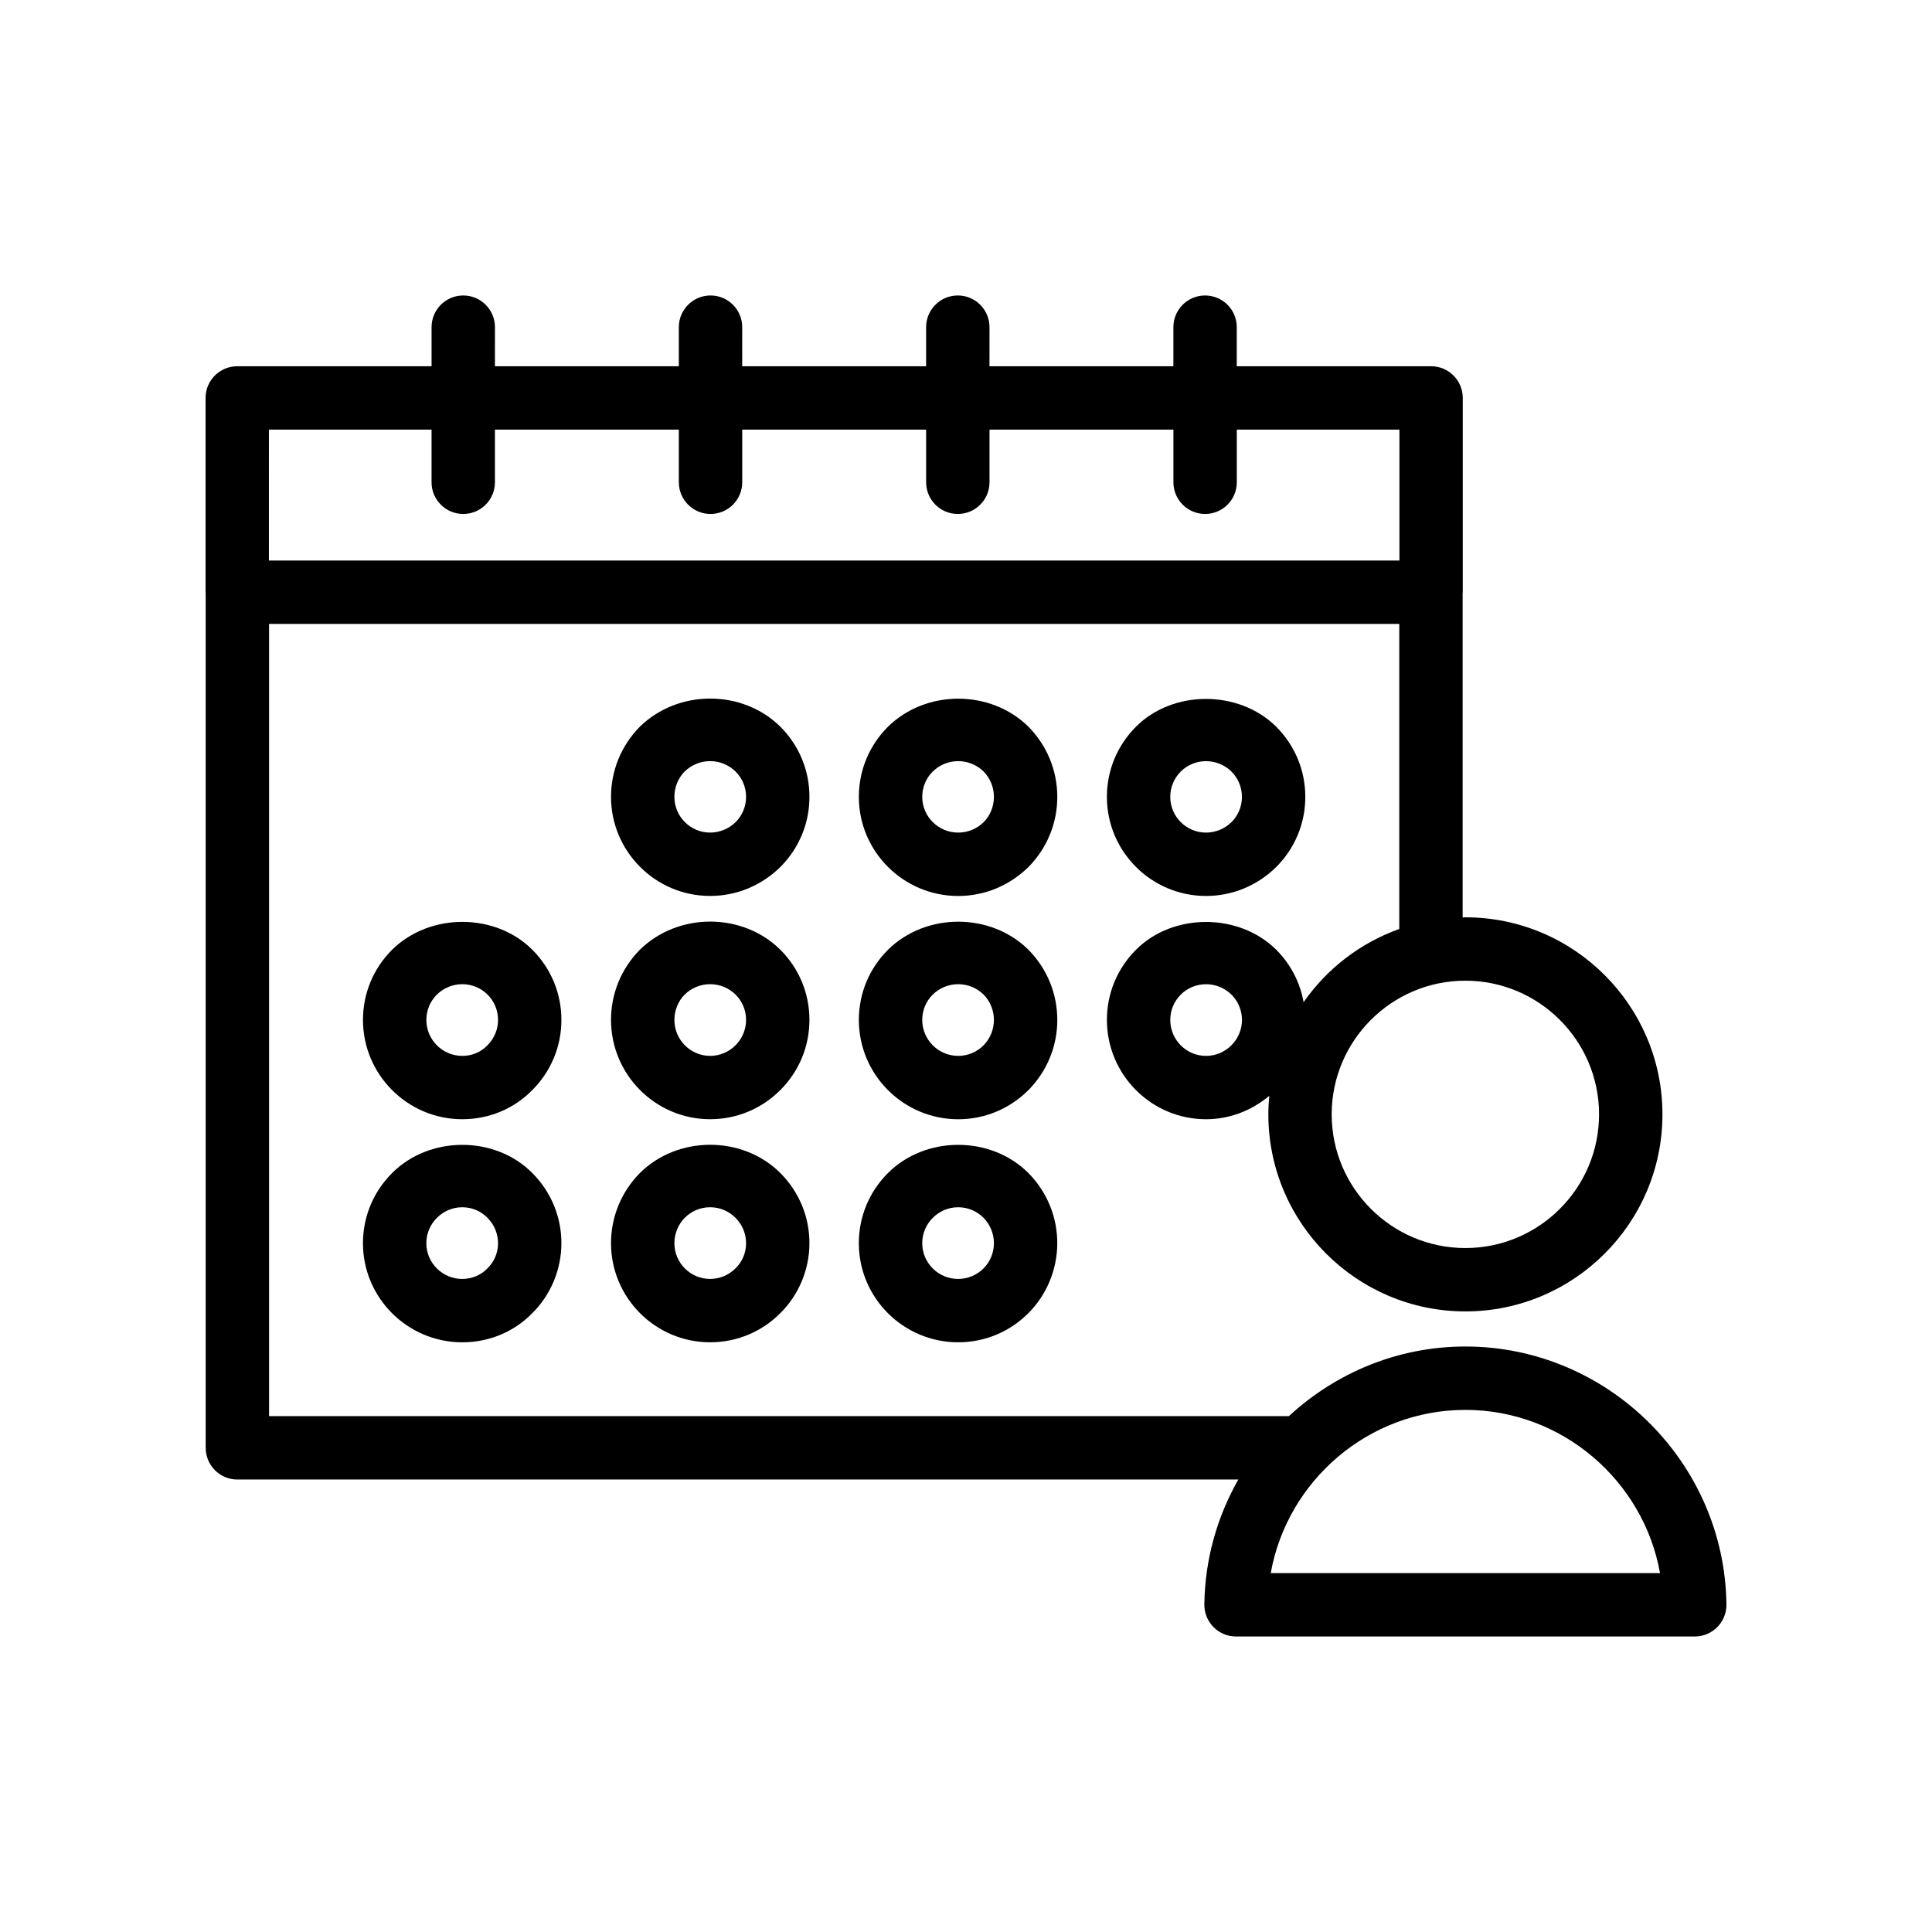 <?xml version="1.0" encoding="UTF-8"?>
<!-- Uploaded to: ICON Repo, www.svgrepo.com, Generator: ICON Repo Mixer Tools -->
<svg fill="#000000" width="800px" height="800px" version="1.1" viewBox="144 144 512 512" xmlns="http://www.w3.org/2000/svg">
 <g>
  <path d="m198.51 527.69c0 4.637 3.758 8.398 8.398 8.398h265.26c-5.582 9.816-8.855 21.094-9.004 33.098-0.027 2.246 0.844 4.406 2.422 6.008 1.578 1.598 3.727 2.496 5.973 2.496h121.57c2.246 0 4.394-0.898 5.973-2.496s2.453-3.758 2.422-6.008c-0.477-37.688-31.508-68.348-69.184-68.348-17.992 0-34.418 7.043-46.777 18.453l-270.26 0.004v-209.95h299.52v80.84c-10.34 3.699-19.188 10.535-25.355 19.402-0.941-5.231-3.414-10.059-7.262-13.906-0.016-0.02-0.035-0.035-0.059-0.059-9.953-9.773-27.336-9.703-37.086 0.059-4.977 4.977-7.719 11.582-7.719 18.602 0 14.52 11.781 26.328 26.262 26.328 6.219 0 12.043-2.258 16.77-6.211-0.152 1.621-0.25 3.258-0.25 4.918 0 28.793 23.422 52.219 52.219 52.219 28.793 0 52.223-23.422 52.223-52.219 0-28.793-23.426-52.219-52.223-52.219-0.246 0-0.48 0.035-0.727 0.035v-86.031c0-0.059 0.031-0.105 0.031-0.164v-51.484c0-4.637-3.758-8.398-8.398-8.398h-51.496l0.004-10.355c0-4.637-3.758-8.398-8.398-8.398-4.637 0-8.398 3.758-8.398 8.398v10.355h-48.738l0.004-10.355c0-4.637-3.758-8.398-8.398-8.398-4.637 0-8.398 3.758-8.398 8.398v10.355h-48.738l0.004-10.355c0-4.637-3.758-8.398-8.398-8.398-4.637 0-8.398 3.758-8.398 8.398v10.355h-48.738l0.004-10.355c0-4.637-3.758-8.398-8.398-8.398-4.637 0-8.398 3.758-8.398 8.398v10.355l-51.492 0.004c-4.637 0-8.398 3.758-8.398 8.398v51.484c0 0.059 0.031 0.105 0.031 0.164zm333.83-10.055c25.633 0 47.211 18.75 51.586 43.262h-103.17c4.367-24.512 25.941-43.262 51.582-43.262zm-62.012-96.613c-1.809 1.805-4.195 2.801-6.727 2.801-5.219 0-9.469-4.277-9.469-9.531 0-2.535 0.996-4.922 2.805-6.731 1.738-1.738 4.164-2.734 6.664-2.734 2.527 0 4.926 0.984 6.758 2.766 1.789 1.805 2.773 4.184 2.773 6.699-0.004 2.531-1 4.922-2.805 6.731zm97.438 18.297c0 19.531-15.891 35.426-35.43 35.426-19.531 0-35.426-15.891-35.426-35.426 0-19.531 15.891-35.426 35.426-35.426 19.539 0.004 35.43 15.895 35.43 35.426zm-352.5-181.46h43.098v13.949c0 4.637 3.758 8.398 8.398 8.398 4.637 0 8.398-3.758 8.398-8.398v-13.949h48.738v13.949c0 4.637 3.758 8.398 8.398 8.398 4.637 0 8.398-3.758 8.398-8.398v-13.949h48.738v13.949c0 4.637 3.758 8.398 8.398 8.398 4.637 0 8.398-3.758 8.398-8.398v-13.949h48.738v13.949c0 4.637 3.758 8.398 8.398 8.398 4.637 0 8.398-3.758 8.398-8.398v-13.949h43.098v34.691h-299.6z"/>
  <path d="m313.52 454.92c-4.894 4.996-7.594 11.582-7.594 18.539 0 14.48 11.781 26.262 26.262 26.262 7.019 0 13.625-2.742 18.539-7.66 4.945-4.848 7.781-11.625 7.781-18.602 0-7.019-2.742-13.625-7.719-18.602-9.953-9.953-27.191-10.016-37.27 0.062zm25.398 25.207c-1.809 1.805-4.195 2.801-6.727 2.801-5.219 0-9.469-4.246-9.469-9.469 0-2.539 0.992-4.949 2.734-6.727 1.809-1.805 4.199-2.801 6.731-2.801 2.535 0 4.922 0.996 6.727 2.801 1.805 1.809 2.801 4.195 2.801 6.727s-0.969 4.875-2.797 6.668z"/>
  <path d="m416.59 395.74c-0.035-0.039-0.074-0.078-0.113-0.113-9.988-9.809-27.047-9.859-37.141 0.055-4.984 4.977-7.731 11.582-7.731 18.605 0 14.52 11.809 26.328 26.328 26.328 7.019 0 13.625-2.742 18.664-7.781 4.898-4.996 7.598-11.586 7.598-18.543-0.004-6.969-2.699-13.555-7.606-18.551zm-11.93 25.277c-1.809 1.805-4.195 2.801-6.727 2.801-5.258 0-9.531-4.277-9.531-9.531 0-2.531 0.996-4.922 2.746-6.672 1.836-1.805 4.246-2.797 6.785-2.797 2.508 0 4.894 0.973 6.727 2.738 1.766 1.832 2.738 4.219 2.738 6.727 0 2.539-0.992 4.949-2.738 6.734z"/>
  <path d="m285.06 395.68c-9.77-9.77-27.082-9.891-37.137-0.004-4.984 4.977-7.731 11.582-7.731 18.605 0 14.52 11.809 26.328 26.328 26.328 7.074 0 13.676-2.762 18.543-7.723 4.977-4.981 7.715-11.586 7.715-18.602 0-7.019-2.742-13.625-7.719-18.605zm-11.93 25.395c-1.734 1.766-4.082 2.742-6.609 2.742-5.258 0-9.531-4.277-9.531-9.531 0-2.531 0.996-4.922 2.746-6.672 1.836-1.805 4.246-2.797 6.785-2.797 2.496 0 4.926 1 6.668 2.738 1.805 1.809 2.801 4.195 2.801 6.727-0.004 2.535-1 4.926-2.859 6.793z"/>
  <path d="m416.59 336.63c-0.039-0.039-0.078-0.078-0.117-0.117-9.996-9.789-27.027-9.848-37.137 0.059-4.984 4.977-7.731 11.586-7.731 18.609 0 14.48 11.809 26.262 26.328 26.262 6.957 0 13.543-2.699 18.66-7.715 4.902-4.992 7.602-11.582 7.602-18.543-0.004-6.973-2.699-13.562-7.606-18.555zm-11.867 25.215c-1.844 1.805-4.254 2.801-6.789 2.801-5.258 0-9.531-4.246-9.531-9.469 0-2.535 0.996-4.926 2.742-6.672 1.84-1.805 4.25-2.797 6.789-2.797 2.508 0 4.894 0.973 6.727 2.738 1.766 1.828 2.738 4.215 2.738 6.727 0 2.543-0.992 4.953-2.676 6.672z"/>
  <path d="m350.79 395.68c-0.016-0.02-0.035-0.035-0.059-0.059-9.996-9.816-26.996-9.926-37.211 0.117-4.894 4.996-7.594 11.582-7.594 18.539 0 14.52 11.781 26.328 26.262 26.328 7.019 0 13.625-2.742 18.605-7.723 4.977-4.981 7.715-11.586 7.715-18.602 0.004-7.016-2.742-13.621-7.719-18.602zm-11.871 25.336c-1.809 1.805-4.195 2.801-6.727 2.801-5.219 0-9.469-4.277-9.469-9.531 0-2.539 0.992-4.949 2.676-6.672 1.836-1.805 4.25-2.797 6.789-2.797 2.527 0 4.926 0.984 6.758 2.766 1.789 1.805 2.773 4.184 2.773 6.699-0.004 2.535-1 4.926-2.801 6.734z"/>
  <path d="m416.53 454.86c-9.953-9.953-27.254-9.949-37.199-0.004-4.984 4.977-7.731 11.582-7.731 18.605 0 14.48 11.809 26.262 26.328 26.262 7.019 0 13.625-2.742 18.598-7.715 4.871-4.863 7.664-11.625 7.664-18.543 0-6.961-2.699-13.551-7.602-18.543-0.02-0.023-0.035-0.043-0.059-0.062zm-11.871 25.27c-1.809 1.805-4.195 2.801-6.727 2.801-5.258 0-9.531-4.246-9.531-9.469 0-2.531 0.996-4.922 2.805-6.727s4.195-2.801 6.727-2.801c2.516 0 4.894 0.984 6.699 2.773 1.785 1.832 2.766 4.231 2.766 6.758 0 2.496-0.996 4.922-2.738 6.664z"/>
  <path d="m482.2 373.78c4.977-4.977 7.719-11.582 7.719-18.602s-2.742-13.629-7.781-18.668c-9.965-9.762-27.328-9.699-37.082 0.062-4.977 4.977-7.719 11.586-7.719 18.605 0 14.48 11.781 26.262 26.262 26.262 6.957 0 13.543-2.699 18.602-7.66zm-28.07-18.602c0-2.535 0.996-4.926 2.801-6.731 1.738-1.738 4.168-2.734 6.668-2.734 2.539 0 4.949 0.992 6.727 2.734 1.805 1.809 2.801 4.199 2.801 6.731 0 2.535-0.996 4.922-2.738 6.668-1.844 1.805-4.254 2.801-6.789 2.801-5.219 0-9.469-4.246-9.469-9.469z"/>
  <path d="m350.79 336.57c-0.02-0.02-0.039-0.039-0.062-0.062-10.004-9.797-26.973-9.918-37.207 0.121-4.894 4.996-7.594 11.582-7.594 18.543 0 14.48 11.781 26.262 26.262 26.262 6.957 0 13.543-2.699 18.602-7.66 4.977-4.977 7.719-11.582 7.719-18.602 0.004-7.016-2.742-13.625-7.719-18.602zm-11.812 25.273c-1.844 1.805-4.254 2.801-6.789 2.801-5.219 0-9.469-4.246-9.469-9.469 0-2.543 0.992-4.953 2.672-6.672 1.84-1.805 4.25-2.797 6.793-2.797 2.527 0 4.926 0.984 6.758 2.766 1.789 1.801 2.773 4.18 2.773 6.699 0 2.539-0.996 4.926-2.738 6.672z"/>
  <path d="m247.92 454.86c-4.984 4.977-7.731 11.582-7.731 18.605 0 14.48 11.809 26.262 26.328 26.262 7.074 0 13.676-2.762 18.48-7.66 4.945-4.848 7.781-11.625 7.781-18.602 0-7.004-2.731-13.594-7.688-18.574-9.812-9.965-27.199-10.004-37.172-0.031zm25.262 11.879c1.805 1.809 2.801 4.195 2.801 6.727s-0.973 4.875-2.859 6.723c-1.734 1.766-4.082 2.742-6.609 2.742-5.258 0-9.531-4.246-9.531-9.469 0-2.531 0.996-4.922 2.805-6.727 1.809-1.805 4.195-2.801 6.727-2.801 2.527 0 4.875 0.977 6.609 2.742 0.023 0.027 0.039 0.047 0.059 0.062z"/>
 </g>
</svg>